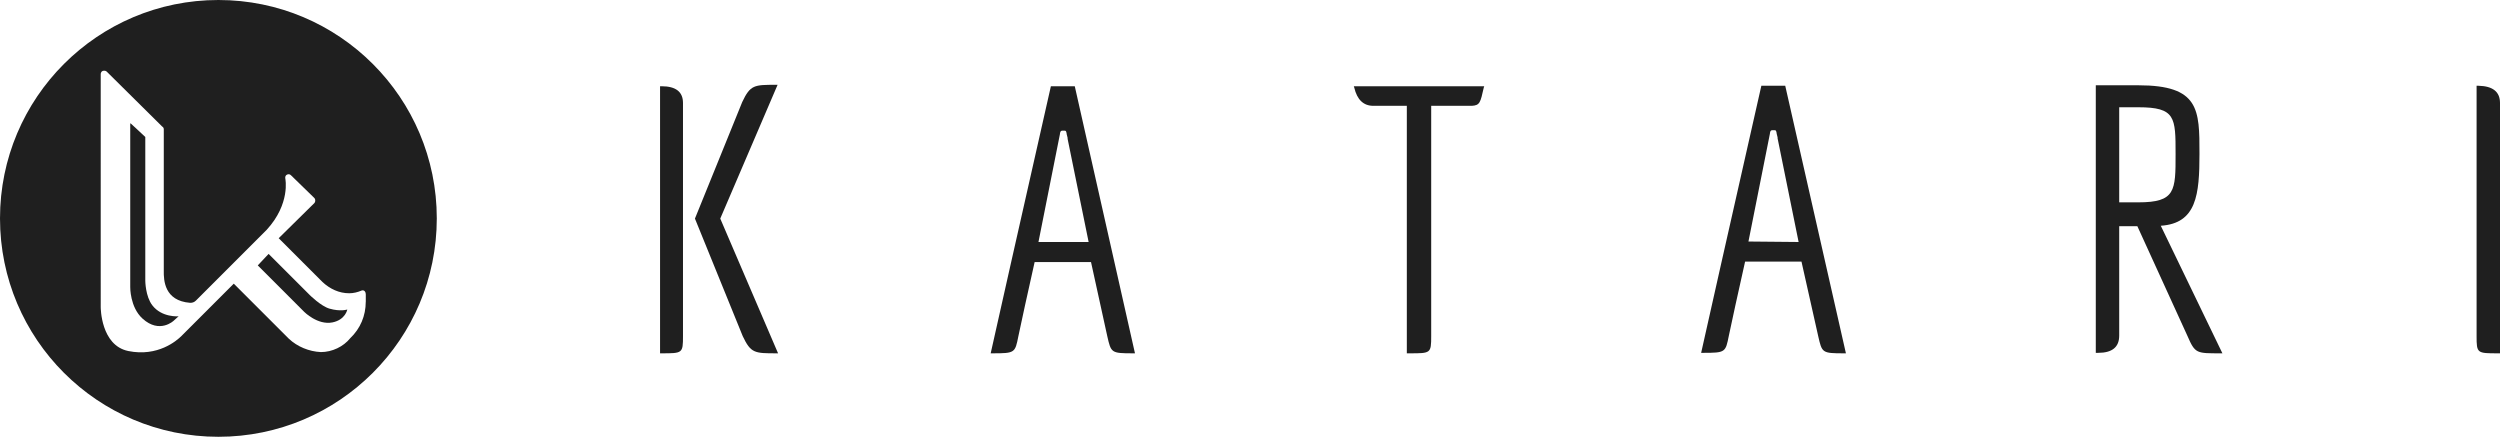 <svg viewBox="0 0 523.25 91.42" xmlns="http://www.w3.org/2000/svg" data-sanitized-data-name="Layer 2" data-name="Layer 2" id="Layer_2">
  <defs>
    <style>
      .cls-1 {
        fill: #1f1f1f;
      }
    </style>
  </defs>
  <g data-sanitized-data-name="Layer 1" data-name="Layer 1" id="Layer_1-2">
    <g>
      <path d="m45.71,0C20.46,0,0,20.46,0,45.71s20.46,45.71,45.71,45.71,45.71-20.46,45.71-45.71S70.95,0,45.71,0Zm30.84,63.17c0,2.91-1.12,5.59-3.24,7.61-1.45,1.79-3.8,2.91-6.15,2.91-2.46-.11-4.92-1.12-6.71-2.8l-11.52-11.52-10.96,10.96c-.97.97-4.94,4.4-11.12,3.14-5.77-1.18-5.77-9.12-5.77-9.18V15.52c0-.22.11-.45.22-.56.22-.22.78-.22,1.01,0l11.63,11.52c.22.11.34.34.34.56v29.64c-.03,1.98.12,6.28,5.5,6.7.45.03.9-.14,1.22-.46l14.82-14.82c5.01-5.47,3.9-10.7,3.9-10.7-.1-.47.11-.78.45-.89s.56,0,.78.22l4.87,4.74c.22.22.22.78,0,1.01l-7.49,7.38,9.17,9.17c1.57,1.45,3.47,2.35,5.59,2.35.89,0,1.79-.22,2.57-.56.11-.06.43-.1.63.08.27.24.26.65.27.73v1.53Z" class="cls-1"></path>
      <path d="m31.88,63.9c-1.45-1.88-1.47-5.13-1.47-5.13v-30.1l-3.04-2.83h-.11v34.26s-.07,4.18,2.57,6.58c3.59,3.26,6.53.44,6.53.44l1.02-.92s-3.5.31-5.5-2.3Z" class="cls-1"></path>
      <path d="m68.97,64.6c-1.79-.51-4.14-2.85-4.14-2.85l-8.61-8.61-2.27,2.41,9.73,9.73s2.81,2.82,5.9,2.2c2.73-.55,3.11-2.7,3.11-2.7,0,0-1.43.48-3.71-.18Z" class="cls-1"></path>
      <path d="m138.45,18.05h-.3v55.9h.3c4.4,0,4.5,0,4.5-3.6V21.55q0-3.5-4.5-3.5Z" class="cls-1"></path>
      <path d="m518.75,17.95h-.4v52.4c0,3.6.1,3.6,4.5,3.6h.4V21.55q0-3.5-4.5-3.6Z" class="cls-1"></path>
      <path d="m368.65,17.95c-5.7,25.1-12.6,55.9-12.6,55.9h.4c4.7,0,4.7-.1,5.4-3.6l1.4-6.5,2-9h11.8l3.5,15.6c.8,3.5.8,3.6,5.4,3.6h.4l-12.7-56h-5Zm-2.7,32.6l4.3-21.6.1-.5.1-.5v-.1c.1-.4.1-.5.4-.6h.6c.3,0,.3.2.4.6v.1l.2.8v.2l4.4,21.7-10.5-.1Z" class="cls-1"></path>
      <path d="m460.35,32.15c0-9.2,0-14.3-12.8-14.3h-8.9v56h.5q4.4,0,4.4-3.6v-22.9h3.8l10.5,23c1.6,3.7,1.9,3.6,7,3.6h.3l-12.9-26.7c7.5-.5,8.1-6.5,8.1-15.1Zm-16.8,10.2v-19.9h4c7.8,0,7.8,2.1,7.8,9.8s0,10.1-7.8,10.1h-4Z" class="cls-1"></path>
      <path d="m219.95,18.05c-5.7,25.1-12.6,55.9-12.6,55.9h.4c4.7,0,4.7-.1,5.4-3.6l1.4-6.5,2-9h11.8l3.4,15.5c.8,3.5.8,3.6,5.4,3.6h.4l-12.6-55.9h-5Zm-2.6,32.6l4.3-21.6.1-.5.1-.5v-.1c.1-.4.1-.5.4-.6h.6c.3,0,.3.2.4.6v.1l.2.8v.2l4.4,21.6h-10.5Z" class="cls-1"></path>
      <path d="m162.75,17.75h-.3c-4.6,0-5.4,0-7.1,3.6l-9.9,24.4,10,24.6c1.7,3.6,2.5,3.6,7.1,3.6h.3l-12.1-28.2,12-28Z" class="cls-1"></path>
      <path d="m283.35,18.05l.1.3q.9,3.8,4,3.8h7v51.8h.6c4.4,0,4.5,0,4.5-3.6V22.15h8.5c1.7-.1,1.8-.7,2.5-3.8l.1-.3h-27.3Z" class="cls-1"></path>
    </g>
  </g>
</svg>